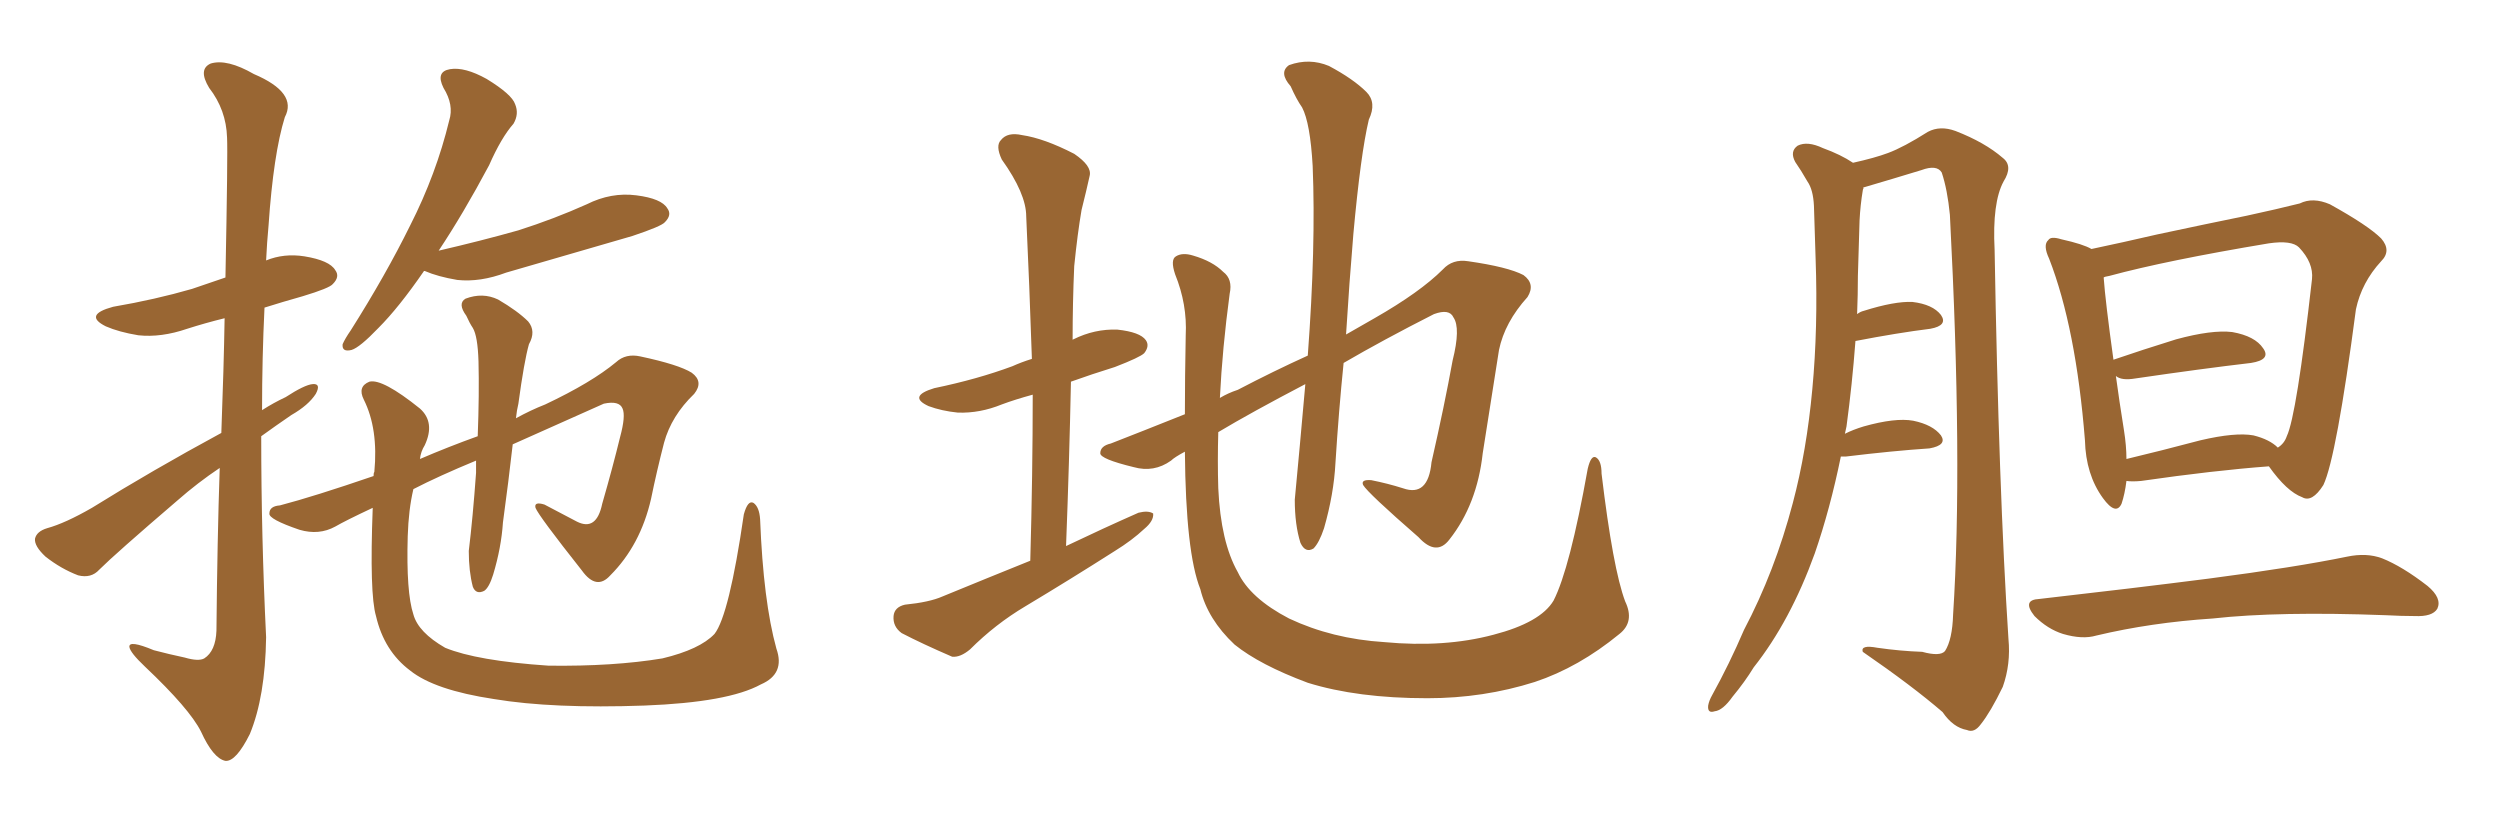 <svg xmlns="http://www.w3.org/2000/svg" xmlns:xlink="http://www.w3.org/1999/xlink" width="450" height="150"><path fill="#996633" padding="10" d="M39.84 77.93L39.84 77.93Q40.28 66.21 40.43 57.28L40.43 57.28Q36.91 58.15 33.69 59.18L33.69 59.18Q29.00 60.79 24.90 60.35L24.90 60.35Q21.39 59.77 19.04 58.74L19.04 58.74Q14.94 56.69 20.36 55.22L20.36 55.22Q27.98 53.91 34.57 52.00L34.57 52.00Q37.50 50.98 40.58 49.95L40.58 49.95Q41.02 27.54 40.87 24.76L40.87 24.76Q40.72 19.78 37.65 15.82L37.65 15.82Q35.60 12.45 37.94 11.43L37.94 11.43Q40.87 10.55 45.70 13.33L45.70 13.33Q53.61 16.70 51.27 21.09L51.27 21.09Q49.22 27.69 48.34 40.58L48.34 40.58Q48.05 43.65 47.90 46.88L47.90 46.88Q51.12 45.56 54.79 46.14L54.79 46.14Q59.33 46.88 60.35 48.63L60.35 48.63Q61.23 49.80 59.91 51.12L59.91 51.12Q59.33 51.86 54.49 53.32L54.49 53.32Q50.83 54.35 47.61 55.37L47.61 55.37Q47.17 64.45 47.17 73.83L47.17 73.83Q49.22 72.51 51.42 71.48L51.42 71.48Q54.79 69.29 56.25 69.14L56.25 69.14Q57.86 68.99 56.84 70.90L56.84 70.90Q55.52 72.95 52.44 74.71L52.44 74.71Q49.66 76.61 47.02 78.52L47.02 78.52Q47.02 96.53 47.90 114.70L47.90 114.70Q47.75 125.39 44.97 132.13L44.97 132.13Q42.48 137.11 40.58 136.96L40.58 136.96Q38.38 136.52 36.18 131.69L36.18 131.69Q34.13 127.59 26.07 119.97L26.07 119.97Q23.44 117.48 23.29 116.46L23.29 116.46Q23.14 115.14 27.69 117.04L27.69 117.04Q30.47 117.77 33.25 118.36L33.25 118.36Q35.74 119.09 36.77 118.51L36.77 118.51Q38.82 117.19 38.96 113.53L38.96 113.53Q39.11 97.12 39.55 84.23L39.55 84.23Q35.60 86.87 31.93 90.09L31.93 90.09Q20.65 99.76 17.87 102.54L17.87 102.54Q16.41 104.15 14.06 103.56L14.06 103.56Q10.99 102.39 8.20 100.20L8.20 100.20Q6.15 98.29 6.30 96.97L6.30 96.97Q6.59 95.65 8.50 95.07L8.50 95.07Q11.72 94.19 16.55 91.41L16.55 91.41Q27.39 84.67 39.84 77.93ZM76.32 48.78L76.32 48.78Q71.78 55.37 68.12 59.03L68.12 59.03Q64.75 62.55 63.28 62.99L63.28 62.99Q61.52 63.43 61.67 61.96L61.67 61.96Q62.11 60.94 63.13 59.47L63.13 59.47Q69.43 49.51 73.83 40.58L73.83 40.58Q78.52 31.35 80.86 21.68L80.86 21.68Q81.74 18.90 79.83 15.82L79.83 15.82Q78.37 12.89 81.01 12.45L81.01 12.45Q83.64 12.01 87.60 14.21L87.60 14.21Q92.14 16.99 92.72 18.75L92.72 18.75Q93.46 20.51 92.43 22.27L92.43 22.27Q90.23 24.76 88.04 29.74L88.04 29.74Q83.35 38.53 78.96 45.12L78.96 45.12Q86.57 43.36 93.31 41.46L93.31 41.46Q99.76 39.40 105.62 36.77L105.62 36.77Q110.01 34.57 114.55 35.16L114.55 35.16Q119.09 35.74 120.12 37.50L120.12 37.50Q121.00 38.67 119.68 39.99L119.68 39.99Q119.09 40.72 113.82 42.48L113.82 42.48Q102.25 45.85 91.11 49.07L91.11 49.07Q86.43 50.83 82.32 50.39L82.32 50.39Q78.81 49.80 76.46 48.78L76.46 48.78Q76.46 48.78 76.32 48.78ZM139.75 116.75L139.75 116.75L139.75 116.75Q141.36 121.29 136.96 123.19L136.96 123.19Q131.10 126.42 116.02 127.00L116.02 127.00Q99.46 127.59 88.92 125.83L88.92 125.83Q78.22 124.22 73.83 120.70L73.83 120.70Q69.14 117.19 67.68 110.89L67.68 110.89Q66.50 106.93 67.09 91.41L67.09 91.41Q62.11 93.75 60.35 94.78L60.35 94.78Q57.42 96.39 53.91 95.36L53.91 95.36Q48.34 93.46 48.49 92.43L48.49 92.43Q48.49 91.11 50.39 90.97L50.39 90.97Q56.54 89.36 67.24 85.69L67.24 85.69Q67.24 85.11 67.38 84.96L67.38 84.96Q68.12 77.20 65.48 71.92L65.48 71.92Q64.31 69.58 66.50 68.70L66.50 68.70Q68.85 68.12 75.59 73.54L75.59 73.54Q78.37 76.03 76.46 80.13L76.46 80.13Q75.73 81.30 75.59 82.62L75.59 82.62Q80.71 80.42 85.99 78.52L85.99 78.52Q86.28 70.90 86.13 65.04L86.13 65.04Q85.99 60.50 85.11 59.03L85.11 59.03Q84.52 58.15 83.94 56.84L83.94 56.84Q82.32 54.64 83.79 53.76L83.79 53.76Q86.87 52.59 89.65 53.91L89.65 53.91Q93.16 55.96 95.07 57.86L95.07 57.86Q96.53 59.62 95.21 61.96L95.21 61.96Q94.34 65.04 93.31 72.66L93.31 72.66Q93.02 73.83 92.87 75.29L92.87 75.29Q95.51 73.83 98.14 72.80L98.14 72.80Q106.49 68.85 110.89 65.19L110.89 65.19Q112.65 63.57 115.28 64.16L115.28 64.16Q122.17 65.63 124.51 67.09L124.51 67.09Q126.71 68.70 124.95 70.90L124.95 70.90Q120.85 74.85 119.53 79.69L119.53 79.69Q118.21 84.81 117.19 89.79L117.19 89.79Q115.28 98.14 109.86 103.56L109.86 103.56Q107.37 106.35 104.74 102.69L104.74 102.69Q96.97 92.87 96.39 91.41L96.39 91.41Q96.09 90.23 98.00 90.82L98.00 90.82Q101.07 92.43 103.86 93.90L103.86 93.90Q107.37 95.65 108.40 90.67L108.40 90.67Q110.30 84.08 111.62 78.66L111.62 78.66Q112.65 74.85 112.06 73.54L112.06 73.54Q111.47 72.07 108.69 72.66L108.69 72.66Q99.46 76.76 92.29 79.98L92.29 79.98Q91.55 86.57 90.53 94.04L90.53 94.04Q90.23 98.58 88.77 103.42L88.77 103.42Q88.04 105.76 87.16 106.35L87.16 106.35Q85.69 107.08 85.11 105.62L85.11 105.62Q84.38 102.83 84.38 99.17L84.38 99.17Q85.11 93.16 85.69 85.11L85.69 85.11Q85.69 83.94 85.69 82.91L85.69 82.91Q78.96 85.69 74.41 88.04L74.41 88.04Q73.54 91.70 73.39 96.53L73.39 96.53Q73.10 106.64 74.41 110.60L74.41 110.60Q75.29 113.82 80.13 116.60L80.13 116.60Q85.84 118.95 98.73 119.82L98.73 119.82Q110.45 119.97 119.24 118.51L119.24 118.51Q125.98 116.89 128.61 114.11L128.61 114.11Q131.25 110.74 133.89 92.58L133.89 92.58Q134.62 89.94 135.64 90.53L135.64 90.53Q136.67 91.26 136.82 93.46L136.82 93.46Q137.40 108.25 139.75 116.75ZM185.45 100.93L185.45 100.93Q185.89 85.25 185.89 71.04L185.89 71.04Q182.67 71.92 180.32 72.80L180.32 72.80Q176.37 74.41 172.41 74.27L172.41 74.27Q169.48 73.97 167.14 73.10L167.14 73.10Q163.33 71.34 168.16 69.87L168.16 69.87Q175.93 68.26 182.23 65.92L182.23 65.92Q183.84 65.19 185.74 64.60L185.74 64.60Q185.30 51.27 184.72 38.96L184.72 38.96Q184.72 34.86 180.32 28.71L180.32 28.71Q179.15 26.22 180.18 25.20L180.18 25.20Q181.35 23.73 183.98 24.32L183.98 24.32Q187.94 24.90 193.36 27.69L193.36 27.69Q196.58 29.88 196.14 31.64L196.14 31.64Q195.56 34.28 194.68 37.79L194.68 37.79Q193.95 42.04 193.36 47.90L193.36 47.90Q193.07 54.49 193.07 61.23L193.07 61.23Q193.07 61.08 193.21 61.08L193.21 61.08Q197.02 59.18 201.12 59.33L201.12 59.33Q205.22 59.77 206.25 61.23L206.25 61.23Q206.98 62.26 205.96 63.57L205.96 63.57Q205.22 64.31 200.68 66.06L200.68 66.06Q196.44 67.38 192.77 68.70L192.77 68.70Q192.48 82.91 191.89 98.29L191.89 98.29Q198.63 95.07 204.93 92.29L204.93 92.29Q206.69 91.85 207.57 92.43L207.57 92.43Q207.71 93.75 205.96 95.21L205.96 95.21Q203.76 97.27 200.68 99.17L200.68 99.17Q192.63 104.30 184.57 109.13L184.57 109.13Q179.15 112.35 174.61 116.89L174.61 116.89Q172.85 118.36 171.39 118.21L171.39 118.21Q165.97 115.87 162.30 113.96L162.30 113.96Q160.69 112.79 160.84 110.89L160.84 110.89Q160.99 109.28 162.89 108.84L162.89 108.84Q167.29 108.40 169.63 107.37L169.63 107.37Q177.83 104.00 185.45 100.93ZM292.53 108.25L292.53 108.25L292.53 108.25Q294.29 111.91 291.50 114.11L291.50 114.11Q284.18 120.12 276.27 122.75L276.27 122.75Q267.04 125.68 256.93 125.68L256.93 125.68Q244.34 125.68 235.40 122.90L235.40 122.90Q226.76 119.68 222.22 116.02L222.22 116.02Q217.38 111.47 216.06 106.05L216.06 106.05Q213.43 99.46 213.28 81.30L213.28 81.30Q211.38 82.32 210.79 82.91L210.79 82.91Q207.71 85.11 204.05 84.08L204.05 84.08Q198.05 82.62 198.05 81.59L198.05 81.59Q198.05 80.27 199.95 79.83L199.95 79.83Q205.22 77.78 213.28 74.56L213.28 74.56Q213.28 67.97 213.43 60.35L213.43 60.35Q213.72 54.79 211.52 49.37L211.52 49.37Q210.64 46.73 211.67 46.14L211.67 46.14Q212.84 45.41 214.75 46.00L214.75 46.00Q218.26 47.02 220.17 48.93L220.17 48.93Q221.92 50.24 221.34 52.88L221.34 52.88Q220.02 62.70 219.58 71.63L219.58 71.63Q221.04 70.75 222.80 70.17L222.80 70.17Q229.25 66.80 235.40 64.01L235.40 64.01Q236.87 44.38 236.28 29.88L236.28 29.88Q235.84 22.12 234.38 19.34L234.38 19.34Q233.35 17.87 232.32 15.53L232.32 15.53Q230.13 13.04 232.03 11.72L232.03 11.72Q235.69 10.40 239.21 11.87L239.21 11.87Q243.60 14.21 245.95 16.55L245.95 16.55Q247.85 18.46 246.39 21.53L246.39 21.53Q244.92 27.69 243.60 42.19L243.60 42.19Q242.87 50.83 242.29 60.21L242.29 60.21Q245.07 58.59 247.41 57.28L247.41 57.28Q255.62 52.59 259.72 48.49L259.72 48.49Q261.47 46.58 264.26 47.02L264.26 47.02Q271.44 48.05 274.22 49.51L274.22 49.51Q276.42 51.12 274.95 53.47L274.95 53.47Q270.85 58.01 269.82 62.99L269.82 62.99Q268.36 72.36 266.89 81.59L266.89 81.59Q265.87 90.82 260.89 97.12L260.89 97.12Q258.54 100.20 255.32 96.68L255.32 96.68Q246.24 88.77 245.36 87.30L245.36 87.30Q244.92 86.28 246.83 86.43L246.83 86.43Q249.76 87.01 252.54 87.89L252.54 87.89Q257.08 89.50 257.67 83.20L257.67 83.20Q260.01 72.95 261.47 64.89L261.47 64.89Q262.94 59.03 261.62 57.13L261.62 57.13Q260.89 55.52 258.11 56.54L258.11 56.54Q248.88 61.23 241.85 65.33L241.85 65.33Q240.97 73.97 240.38 83.35L240.38 83.35Q240.09 88.92 238.33 95.07L238.33 95.07Q237.45 97.71 236.43 98.73L236.43 98.73Q234.96 99.61 234.08 97.71L234.08 97.71Q233.06 94.48 233.06 89.94L233.06 89.94Q233.94 80.71 234.96 69.14L234.96 69.14Q225.15 74.27 219.29 77.78L219.29 77.78Q219.14 83.06 219.29 87.89L219.29 87.89Q219.73 97.56 222.80 102.98L222.80 102.98Q225 107.67 232.03 111.33L232.03 111.33Q239.79 114.99 249.17 115.58L249.17 115.58Q260.01 116.60 268.80 114.26L268.80 114.26Q277.29 112.06 279.64 108.11L279.64 108.11Q282.57 102.39 285.79 84.38L285.79 84.38Q286.38 81.88 287.26 82.32L287.26 82.32Q288.28 82.91 288.28 85.25L288.28 85.25Q290.33 102.39 292.53 108.25ZM331.35 82.18L331.35 82.18Q329.44 91.55 326.66 99.61L326.66 99.61Q322.27 111.77 315.67 120.12L315.67 120.12Q314.06 122.75 311.87 125.39L311.87 125.39Q310.11 127.88 308.64 128.03L308.64 128.03Q307.32 128.47 307.47 127.00L307.47 127.00Q307.62 126.12 308.20 125.10L308.20 125.10Q311.28 119.53 313.92 113.38L313.92 113.38Q319.48 102.83 322.71 90.53L322.71 90.53Q325.20 81.15 326.22 70.02L326.22 70.02Q327.25 59.03 326.81 46.58L326.81 46.58Q326.66 41.46 326.51 37.06L326.51 37.06Q326.37 34.13 325.34 32.67L325.34 32.67Q324.17 30.62 323.14 29.15L323.14 29.15Q322.12 27.25 323.58 26.22L323.58 26.22Q325.34 25.34 328.13 26.66L328.13 26.66Q331.35 27.83 333.54 29.30L333.54 29.30Q337.50 28.42 339.84 27.54L339.84 27.54Q342.63 26.51 347.02 23.73L347.02 23.73Q349.22 22.56 352.00 23.58L352.00 23.58Q357.28 25.63 360.50 28.42L360.50 28.42Q362.40 29.88 360.64 32.67L360.64 32.67Q358.59 36.47 359.03 44.97L359.03 44.97Q359.77 88.18 361.52 114.99L361.52 114.99Q361.96 119.53 360.50 123.63L360.50 123.63Q358.30 128.17 356.54 130.37L356.54 130.37Q355.37 131.98 354.05 131.40L354.05 131.40Q351.56 130.96 349.66 128.17L349.66 128.17Q344.24 123.49 335.30 117.33L335.30 117.33Q334.86 116.02 337.94 116.60L337.94 116.60Q342.04 117.19 346.00 117.33L346.00 117.33Q349.22 118.21 350.10 117.19L350.10 117.19Q351.42 115.14 351.56 110.60L351.56 110.60Q353.32 83.50 350.98 38.67L350.98 38.67Q350.54 34.13 349.51 31.05L349.51 31.05Q348.63 29.59 345.85 30.62L345.85 30.62Q340.58 32.23 335.60 33.69L335.60 33.69Q335.30 33.69 335.45 33.84L335.45 33.84Q335.30 34.13 335.30 34.28L335.30 34.28Q334.86 36.91 334.72 39.70L334.72 39.70Q334.57 44.38 334.42 49.66L334.42 49.66Q334.42 53.03 334.28 56.54L334.28 56.54Q334.86 56.10 335.45 55.96L335.45 55.96Q341.02 54.20 344.24 54.35L344.24 54.35Q347.90 54.79 349.37 56.69L349.37 56.69Q350.68 58.59 347.46 59.18L347.46 59.18Q341.60 59.91 333.98 61.38L333.98 61.38Q333.40 69.14 332.37 76.76L332.37 76.76Q332.23 77.49 332.08 78.08L332.08 78.08Q333.54 77.34 335.45 76.76L335.45 76.76Q341.16 75.15 344.38 75.73L344.38 75.73Q347.90 76.46 349.37 78.37L349.37 78.37Q350.54 80.13 347.31 80.71L347.31 80.71Q340.72 81.15 332.23 82.18L332.23 82.18Q331.49 82.18 331.35 82.18ZM382.76 86.57L382.76 86.57Q382.47 88.92 381.88 90.67L381.88 90.67Q380.86 92.87 378.52 89.65L378.52 89.65Q375.44 85.40 375.29 79.25L375.29 79.25Q373.68 59.03 368.85 46.58L368.85 46.58Q367.68 44.09 368.70 43.21L368.70 43.21Q369.14 42.48 371.04 43.07L371.04 43.07Q375 43.95 376.46 44.82L376.46 44.82Q382.03 43.65 388.33 42.19L388.33 42.19Q397.27 40.28 404.44 38.82L404.44 38.82Q409.86 37.65 413.96 36.62L413.96 36.62Q416.31 35.45 419.38 36.77L419.38 36.77Q426.27 40.58 428.61 42.92L428.61 42.92Q430.52 45.12 428.61 47.02L428.61 47.02Q425.10 50.83 424.07 55.66L424.07 55.66L424.07 55.66Q420.56 82.32 418.21 87.30L418.21 87.30Q416.16 90.53 414.40 89.50L414.40 89.50Q411.62 88.48 408.40 83.94L408.40 83.94Q398.58 84.67 385.40 86.57L385.40 86.57Q383.79 86.72 382.76 86.57ZM405.62 78.37L405.62 78.37Q408.54 79.10 410.01 80.57L410.01 80.57Q411.18 79.83 411.62 78.52L411.62 78.52Q413.38 74.85 416.16 50.24L416.16 50.24Q416.46 47.31 413.82 44.53L413.82 44.53Q412.50 43.21 408.40 43.80L408.40 43.80Q389.94 46.88 379.69 49.66L379.69 49.66Q378.81 49.80 378.66 49.95L378.66 49.95Q378.96 54.20 380.42 64.75L380.42 64.75Q385.55 62.99 391.70 61.08L391.70 61.08Q398.14 59.33 401.81 59.77L401.81 59.77Q405.91 60.50 407.37 62.70L407.37 62.70Q408.84 64.75 405.18 65.33L405.18 65.33Q396.39 66.36 384.38 68.12L384.38 68.12Q381.88 68.55 380.86 67.68L380.86 67.68Q381.45 72.07 382.32 77.49L382.32 77.49Q382.76 80.27 382.76 82.62L382.76 82.62Q388.92 81.15 396.09 79.25L396.09 79.25Q402.39 77.78 405.62 78.37ZM367.09 107.81L367.09 107.81L367.09 107.81Q383.79 105.91 397.56 104.15L397.56 104.15Q413.23 102.10 422.46 100.20L422.46 100.20Q425.98 99.46 428.76 100.49L428.76 100.49Q432.42 101.95 436.96 105.47L436.96 105.47Q439.60 107.67 438.72 109.57L438.72 109.57Q437.84 111.04 434.62 110.89L434.62 110.89Q432.28 110.89 429.49 110.74L429.49 110.74Q410.16 110.01 398.29 111.33L398.29 111.33Q387.16 112.06 377.34 114.40L377.34 114.40Q374.85 115.14 371.34 114.11L371.34 114.11Q368.55 113.23 366.21 110.89L366.21 110.89Q363.87 107.96 367.09 107.81Z"/></svg>